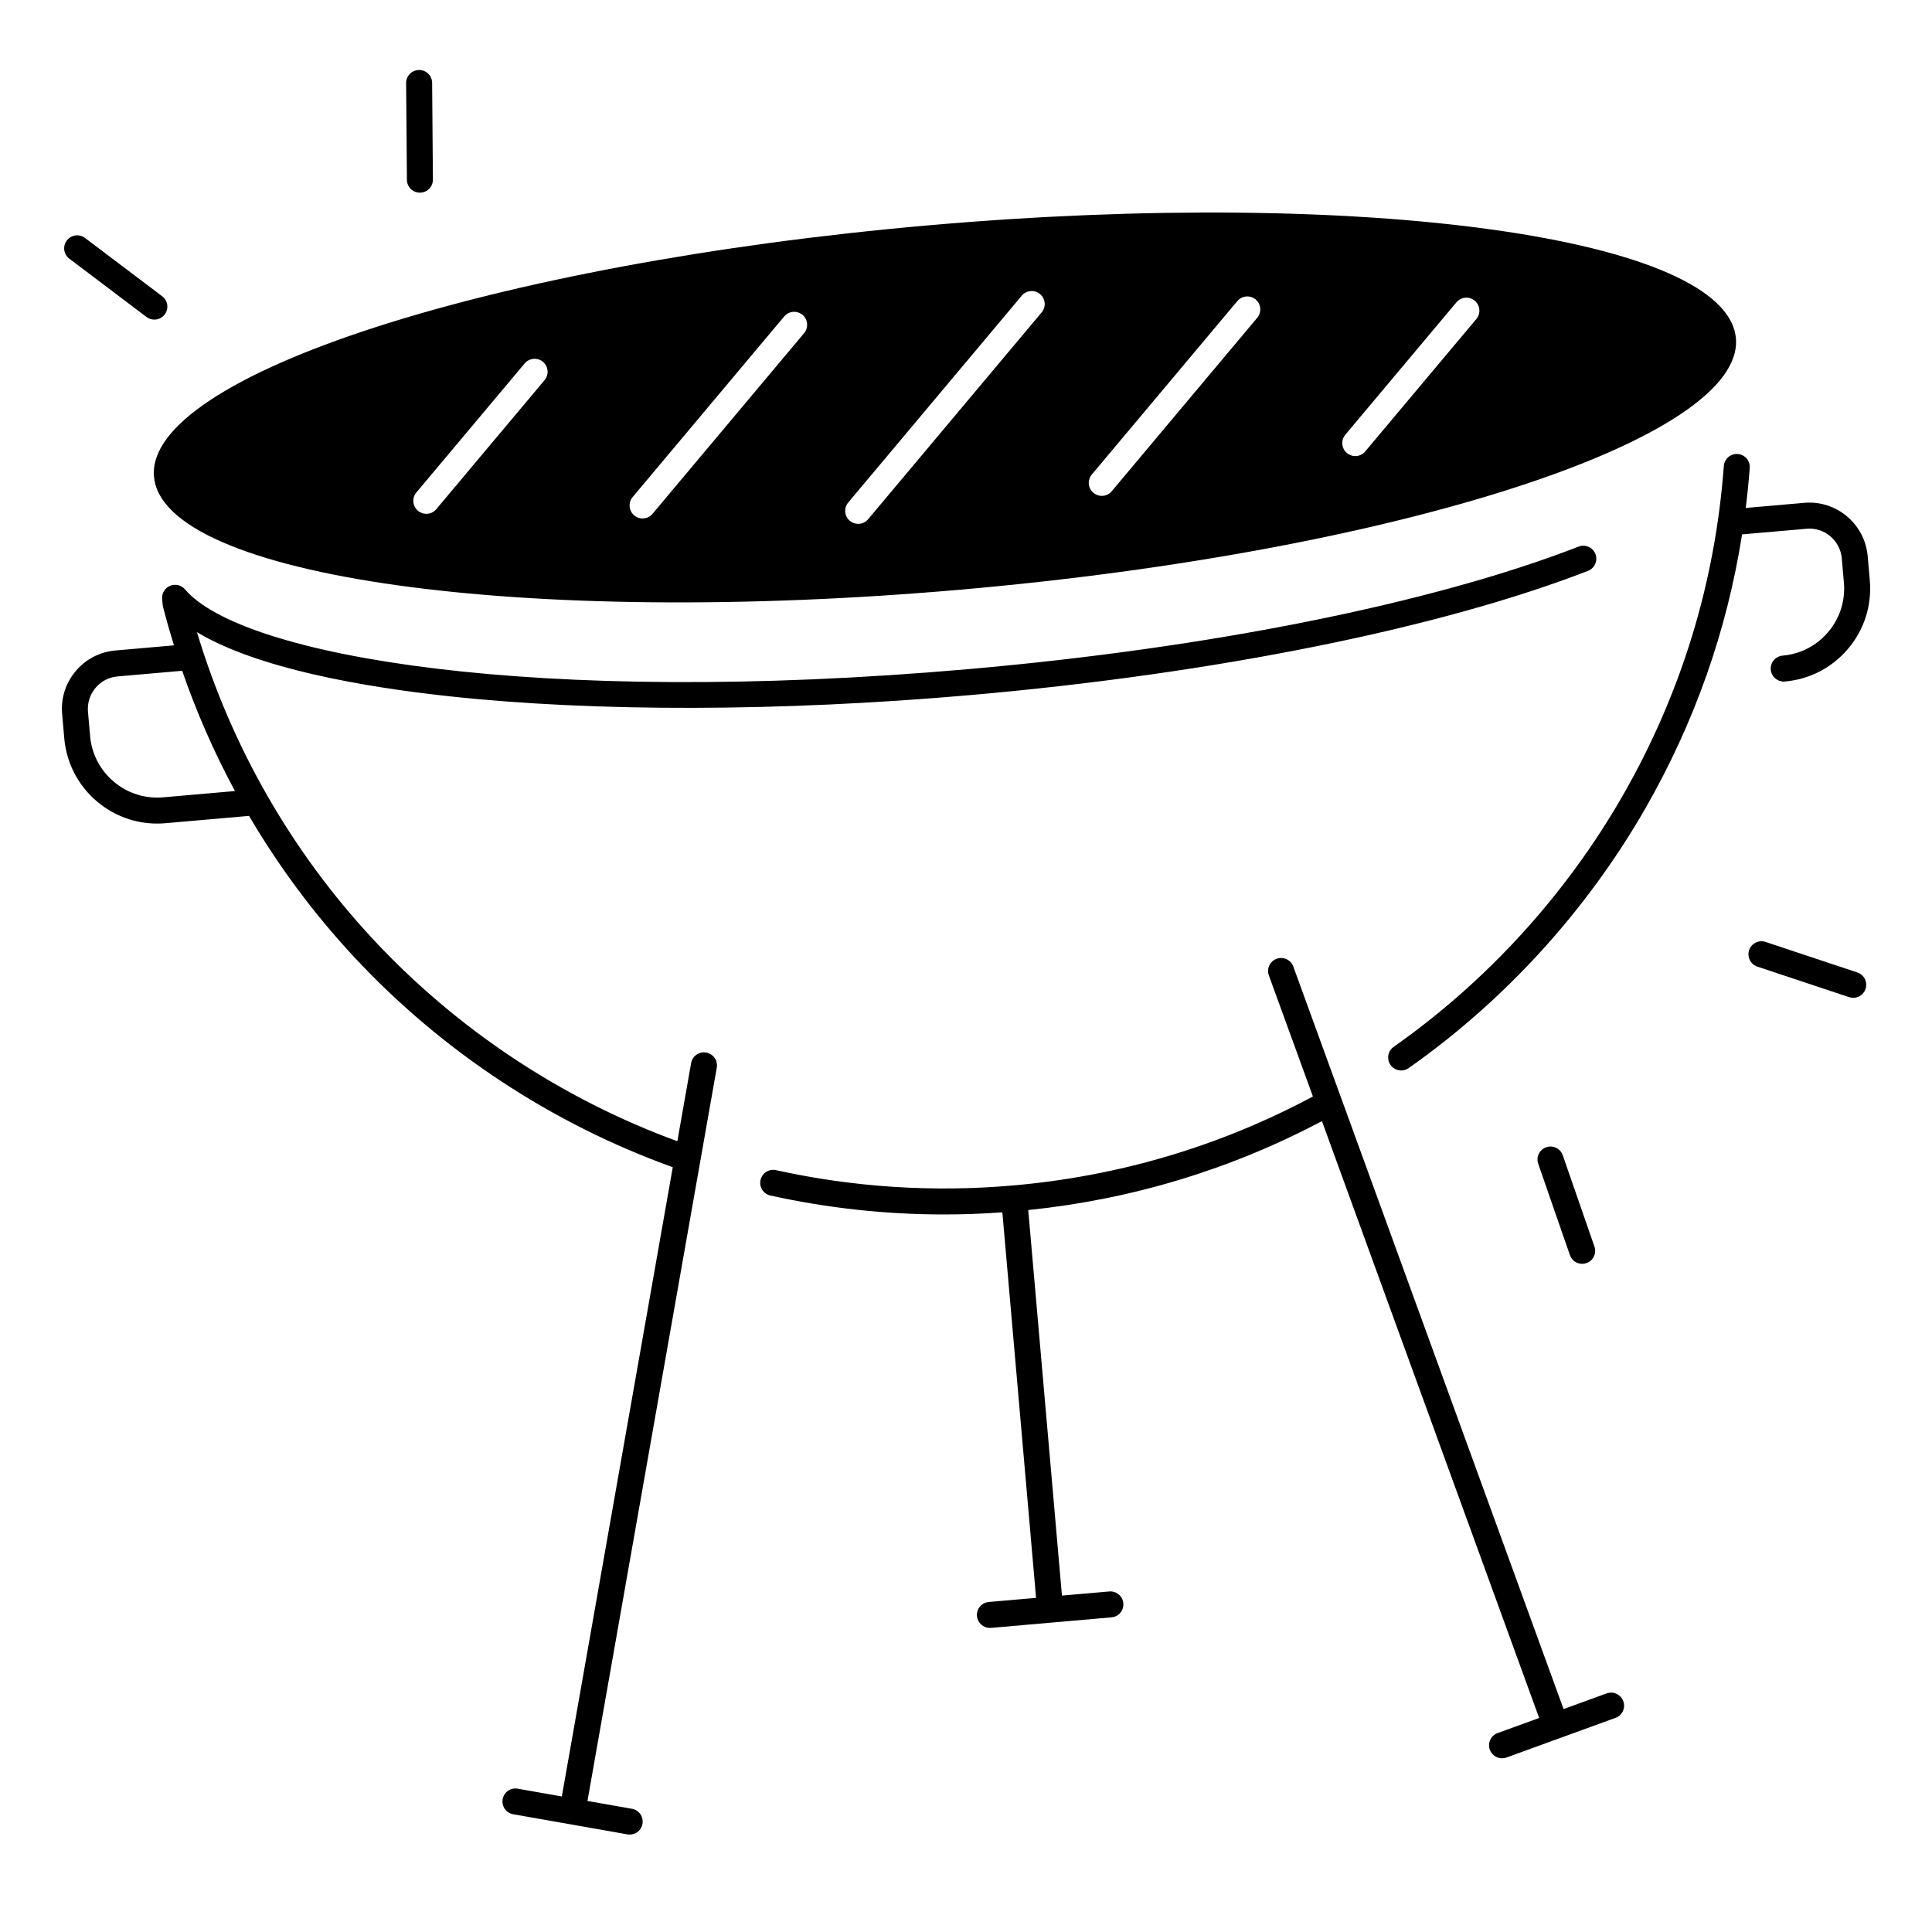 <?xml version="1.0" encoding="UTF-8"?>
<!-- Uploaded to: ICON Repo, www.iconrepo.com, Generator: ICON Repo Mixer Tools -->
<svg fill="#000000" width="800px" height="800px" version="1.1" viewBox="144 144 512 512" xmlns="http://www.w3.org/2000/svg">
 <g>
  <path d="m636.21 401.71-24.316-8.09c-1.801-0.602-3.758 0.375-4.359 2.184-0.602 1.801 0.375 3.758 2.184 4.359l24.316 8.09c0.363 0.117 0.727 0.176 1.094 0.176 1.445 0 2.785-0.914 3.266-2.363 0.602-1.809-0.371-3.754-2.184-4.356z"/>
  <path d="m563.29 478.93c0.375 0 0.758-0.059 1.133-0.188 1.801-0.621 2.746-2.59 2.125-4.379l-8.402-24.207c-0.621-1.801-2.59-2.746-4.379-2.125-1.801 0.621-2.746 2.59-2.125 4.379l8.402 24.207c0.48 1.418 1.82 2.312 3.246 2.312z"/>
  <path d="m162.37 212.55 20.449 15.449c0.621 0.473 1.348 0.699 2.078 0.699 1.043 0 2.078-0.473 2.754-1.367 1.152-1.516 0.848-3.68-0.668-4.82l-20.449-15.449c-1.516-1.152-3.68-0.848-4.82 0.668-1.164 1.516-0.859 3.672 0.656 4.82z"/>
  <path d="m255.28 195.06h0.031c1.898-0.02 3.434-1.574 3.414-3.473l-0.207-25.625c-0.02-1.891-1.555-3.414-3.445-3.414h-0.031c-1.898 0.02-3.434 1.574-3.414 3.473l0.207 25.625c0.02 1.898 1.555 3.414 3.445 3.414z"/>
  <path d="m184.81 270.32c2.332 26.668 98.074 40.07 213.83 29.941 115.77-10.125 207.72-39.949 205.39-66.617s-98.074-40.07-213.83-29.941c-115.77 10.125-207.72 39.949-205.39 66.617zm315.71-11.109 29.453-35.098c1.219-1.457 3.394-1.645 4.852-0.422 1.457 1.219 1.645 3.394 0.422 4.852l-29.453 35.098c-0.68 0.809-1.652 1.23-2.637 1.23-0.777 0-1.566-0.266-2.215-0.809-1.453-1.219-1.641-3.394-0.422-4.852zm-67.176 10.539 38.562-45.961c1.219-1.457 3.394-1.645 4.852-0.422 1.457 1.219 1.645 3.394 0.422 4.852l-38.562 45.961c-0.68 0.816-1.652 1.23-2.637 1.23-0.777 0-1.566-0.266-2.215-0.809-1.457-1.219-1.645-3.394-0.422-4.852zm-64.551 7.418 45.984-54.809c1.219-1.457 3.394-1.645 4.852-0.422 1.457 1.219 1.645 3.394 0.422 4.852l-45.984 54.809c-0.68 0.809-1.652 1.23-2.637 1.23-0.777 0-1.566-0.266-2.215-0.809-1.457-1.23-1.652-3.394-0.422-4.852zm-57.141-1.434 40.168-47.871c1.219-1.457 3.394-1.645 4.852-0.422 1.457 1.219 1.645 3.394 0.422 4.852l-40.168 47.871c-0.68 0.809-1.652 1.23-2.637 1.23-0.777 0-1.566-0.266-2.215-0.809-1.457-1.223-1.645-3.398-0.422-4.852zm-57.309-1.223 28.695-34.195c1.219-1.457 3.394-1.645 4.852-0.422 1.457 1.219 1.645 3.394 0.422 4.852l-28.695 34.195c-0.68 0.816-1.652 1.23-2.637 1.23-0.777 0-1.566-0.266-2.215-0.809-1.457-1.219-1.645-3.394-0.422-4.852z"/>
  <path d="m632.09 291.96 0.562 6.434c0.414 4.754-1.043 9.387-4.113 13.039-3.07 3.66-7.379 5.902-12.133 6.316-1.898 0.168-3.297 1.84-3.129 3.731 0.156 1.789 1.664 3.148 3.426 3.141 0.098 0 0.207 0 0.305-0.012 6.594-0.582 12.555-3.68 16.809-8.746 4.25-5.066 6.277-11.484 5.699-18.066l-0.562-6.434c-0.746-8.531-8.316-14.859-16.816-14.109l-15.5 1.359c0.434-3.512 0.797-7.055 1.062-10.609 0.137-1.898-1.277-3.551-3.18-3.691-1.891-0.137-3.551 1.289-3.691 3.18-2.293 30.996-11.324 60.418-26.844 87.449-15.027 26.164-35.996 49.152-60.645 66.48-1.555 1.094-1.93 3.246-0.836 4.801 0.668 0.953 1.742 1.465 2.824 1.465 0.688 0 1.379-0.207 1.977-0.629 25.465-17.91 47.125-41.664 62.652-68.684 13.078-22.762 21.688-47.164 25.711-72.758l17.074-1.496c4.723-0.438 8.926 3.086 9.348 7.84z"/>
  <path d="m331.14 422.94c-1.871-0.336-3.66 0.926-3.984 2.793l-3.652 20.703c-30.602-11.199-58.461-29.668-80.738-53.637-21.539-23.164-37.52-51.109-46.562-81.27 15.98 9.633 44.043 14.523 66.793 16.984 38.801 4.203 87.852 4.094 138.11-0.305 64.727-5.668 124.4-17.664 163.73-32.926 1.77-0.688 2.656-2.688 1.969-4.457s-2.676-2.648-4.457-1.969c-38.738 15.035-97.73 26.875-161.83 32.48-114.62 10.027-192.44-3.414-207.49-21.145-0.973-1.152-2.578-1.523-3.965-0.945-1.387 0.582-2.234 1.996-2.098 3.492l0.137 1.504c0.02 0.176 0.051 0.355 0.09 0.523 0.875 3.453 1.859 6.867 2.902 10.262l-15.52 1.359c-4.133 0.363-7.871 2.312-10.539 5.492-2.668 3.18-3.938 7.203-3.57 11.336l0.562 6.434c0.582 6.582 3.68 12.555 8.746 16.809 4.496 3.777 10.066 5.797 15.871 5.797 0.727 0 1.465-0.031 2.203-0.098l22.148-1.938c7.844 13.352 17.133 25.871 27.73 37.273 23.301 25.062 52.496 44.309 84.566 55.832l-29.402 166.76-11.699-2.066c-1.879-0.336-3.66 0.926-3.984 2.793-0.324 1.871 0.926 3.66 2.793 3.984l30.277 5.332c0.207 0.039 0.402 0.051 0.602 0.051 1.645 0 3.09-1.172 3.387-2.844 0.324-1.871-0.926-3.66-2.793-3.984l-11.789-2.078 34.273-194.35c0.316-1.867-0.934-3.648-2.812-3.981zm-143.9-67.641c-4.762 0.414-9.387-1.043-13.047-4.113-3.66-3.07-5.902-7.379-6.316-12.133l-0.562-6.434c-0.195-2.301 0.5-4.535 1.988-6.309 1.484-1.77 3.562-2.856 5.863-3.051l17.113-1.496c3.789 10.98 8.473 21.648 13.992 31.871z"/>
  <path d="m569.77 592.77-11.406 4.152-71.625-196.78c-0.648-1.789-2.629-2.707-4.418-2.055-1.789 0.648-2.707 2.629-2.055 4.418l11.672 32.07c-24.641 13.188-51.363 21.125-79.477 23.586-21.145 1.852-42.281 0.48-62.809-4.055-1.859-0.414-3.691 0.758-4.102 2.617-0.414 1.859 0.758 3.699 2.617 4.102 15.105 3.344 30.516 5.019 46.031 5.019 5.137 0 10.281-0.195 15.438-0.562l8.934 102.17-12.535 1.094c-1.898 0.168-3.297 1.84-3.129 3.731 0.156 1.789 1.664 3.141 3.426 3.141 0.098 0 0.207 0 0.305-0.012l31.93-2.793c1.898-0.168 3.297-1.84 3.129-3.731-0.168-1.891-1.832-3.285-3.731-3.129l-12.535 1.094-8.934-102.17c27.465-2.832 53.617-10.754 77.836-23.566l57.562 158.17-11.012 4.004c-1.789 0.648-2.707 2.629-2.055 4.418 0.512 1.398 1.832 2.262 3.238 2.262 0.395 0 0.789-0.07 1.18-0.207l28.891-10.508c1.789-0.648 2.707-2.629 2.055-4.418-0.664-1.785-2.633-2.707-4.422-2.059z"/>
 </g>
</svg>